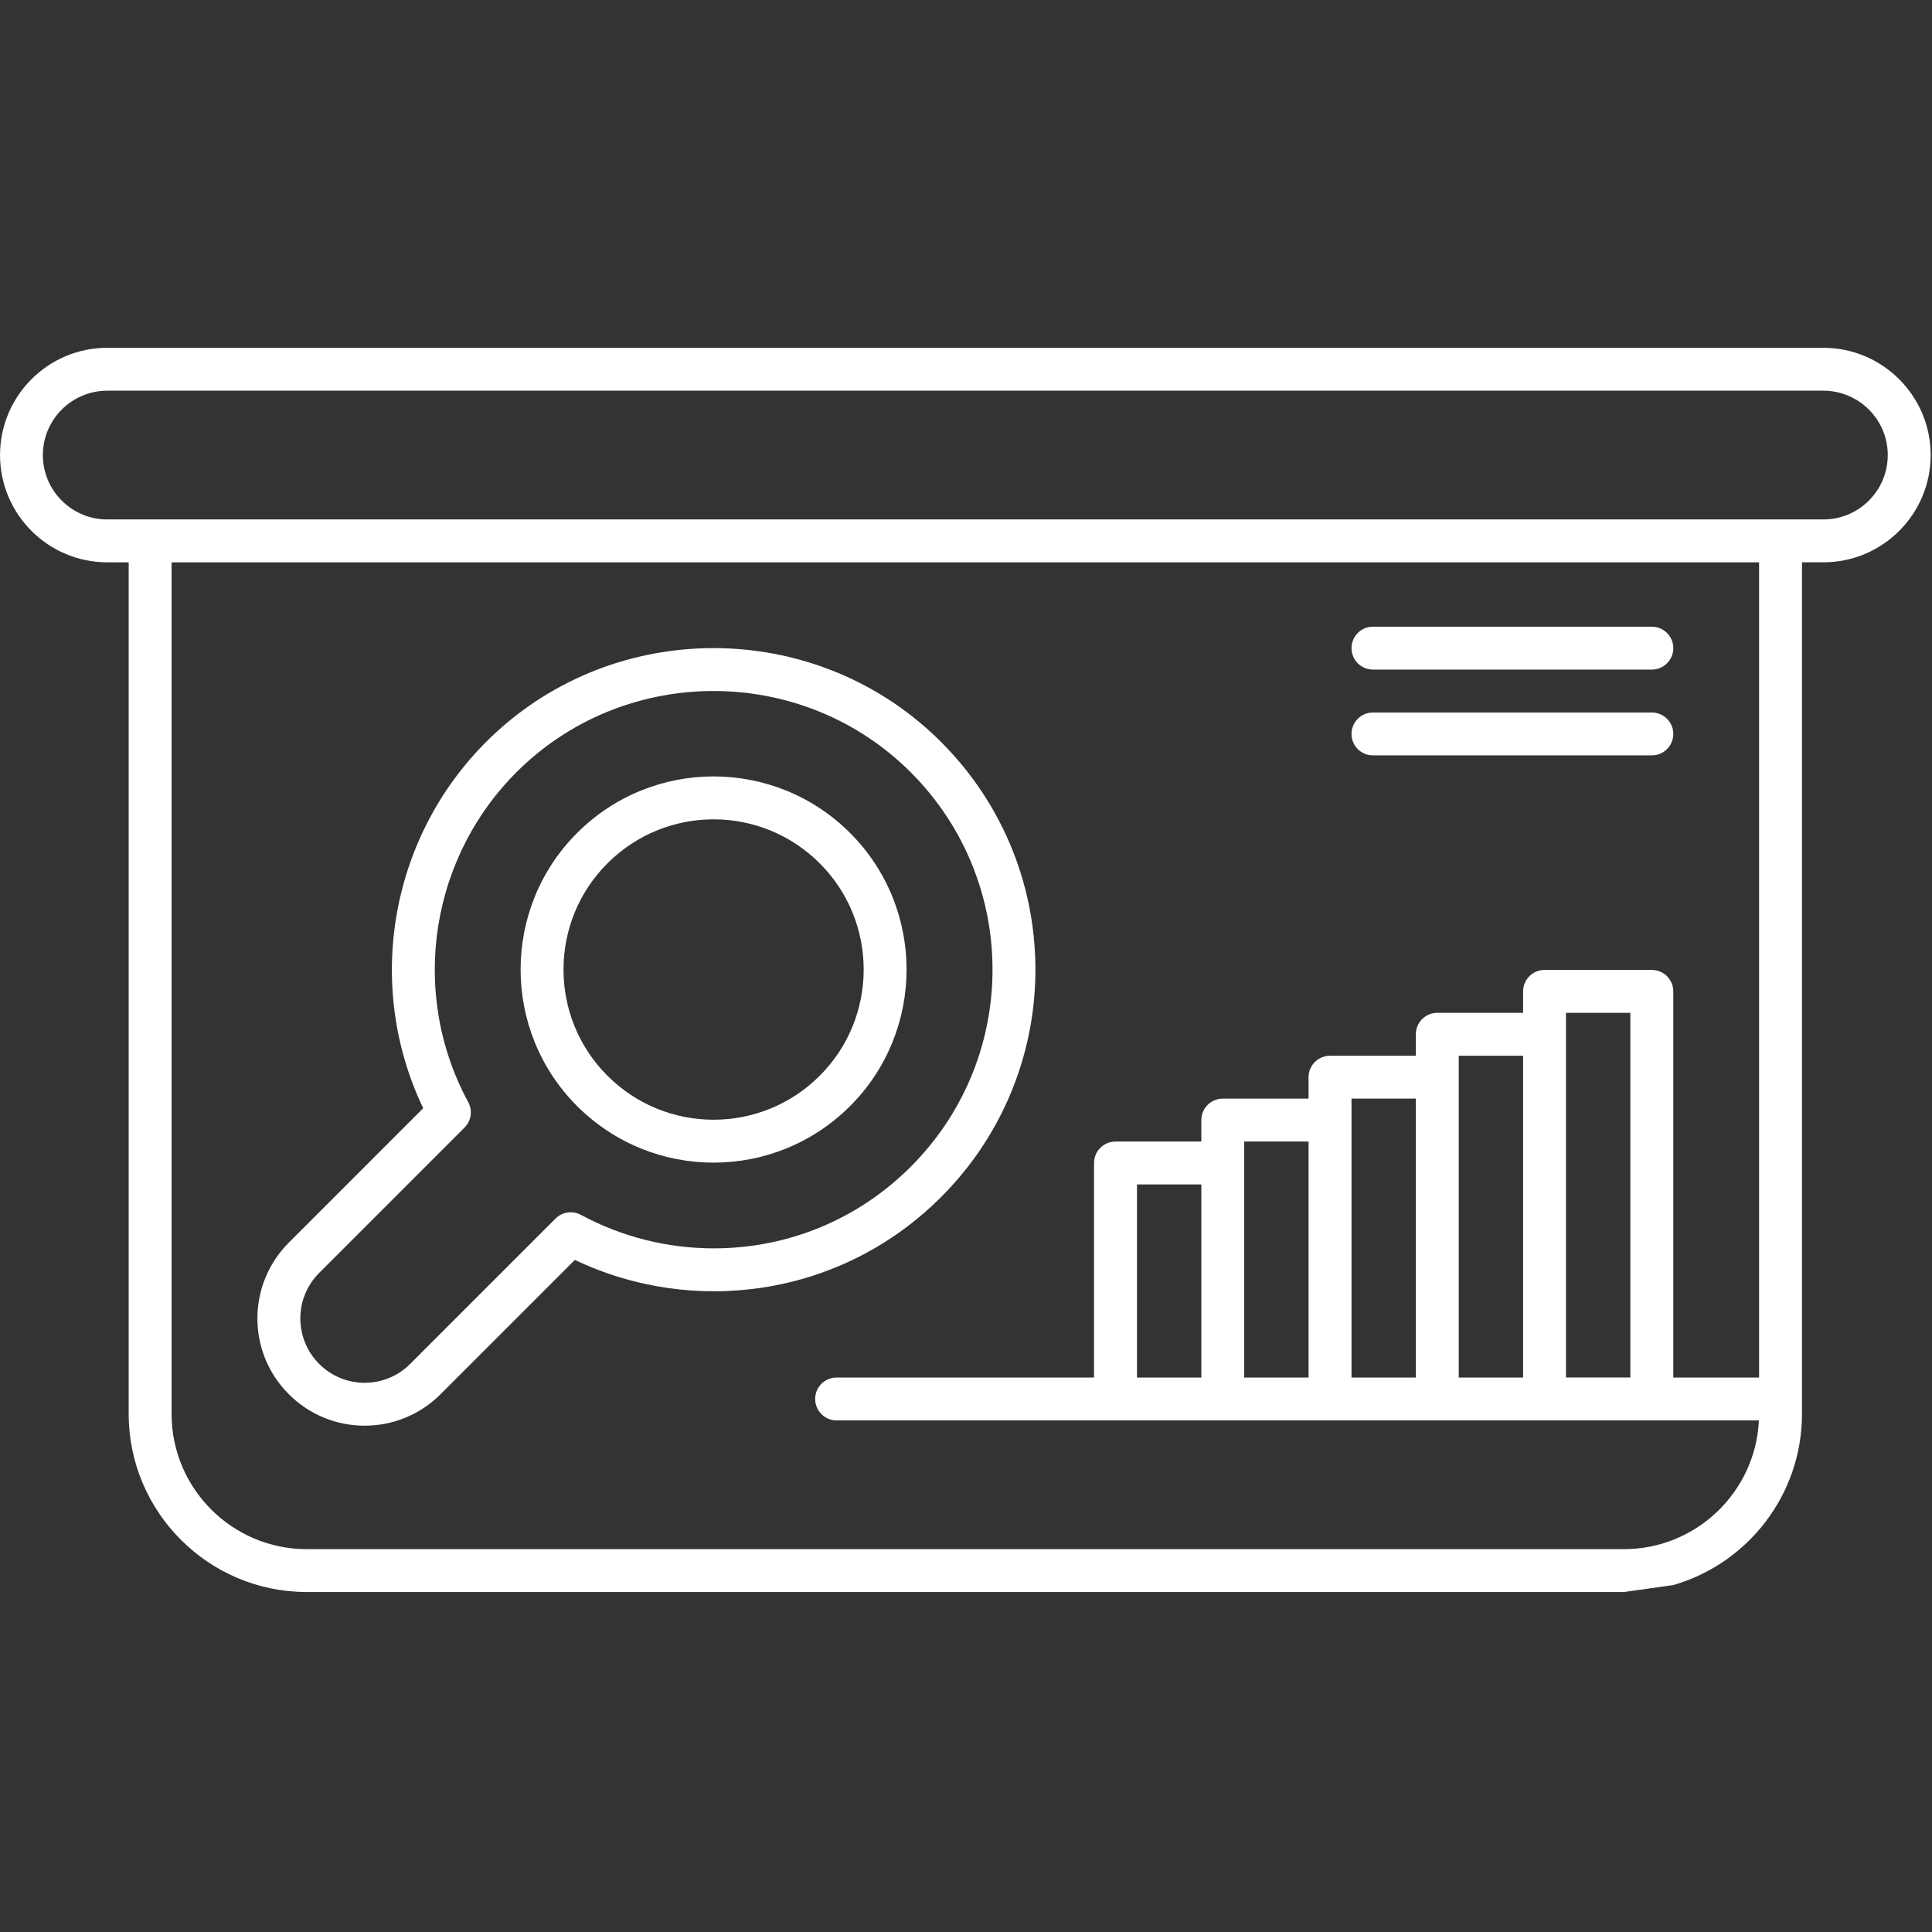 <svg xmlns="http://www.w3.org/2000/svg" width="80" height="80" viewBox="0 0 80 80">
    <rect x="0" y="0" width="80" height="80" fill="#333333" stroke="none"/>
    <g fill="none" fill-rule="evenodd">
        <g fill="#ffffff" fill-rule="nonzero">
            <g>
                <g>
                    <path d="M75.504.402c2.449 0 4.441 1.993 4.441 4.442 0 2.448-1.992 4.44-4.441 4.44h-.888V44.55c0 3.334-2.224 6.157-5.266 7.066l-.073.02-2.034.286H12.702c-4.066 0-7.373-3.307-7.373-7.372V9.285h-.888c-2.449 0-4.44-1.993-4.44-4.441C0 2.394 1.991.402 4.44.402zM72.84 9.285H7.105V44.55c0 3.086 2.511 5.597 5.597 5.597h54.541c2.996 0 5.45-2.368 5.589-5.33H34.643c-.49 0-.889-.398-.889-.89 0-.49.399-.887.889-.887h10.659v-8.883c0-.49.397-.888.889-.888h3.553v-.888c0-.491.398-.889.888-.889h3.553v-.888c0-.49.398-.888.889-.888h3.553v-.889c0-.49.397-.888.888-.888h3.553v-.888c0-.49.397-.888.888-.888h4.441c.492 0 .89.397.89.888V43.04h3.553V9.285zm-52.456 7.188c5.125-4.86 13.246-4.846 18.354.026 5.437 5.186 5.516 13.784.23 19.069-4.154 4.154-10.267 4.938-15.164 2.602l-5.563 5.563c-1.736 1.736-4.546 1.736-6.28 0-1.738-1.735-1.736-4.545 0-6.28l5.563-5.564c-2.476-5.178-1.344-11.429 2.86-15.416zm17.128 1.312c-4.426-4.221-11.471-4.229-15.905-.024-3.786 3.59-4.697 9.297-2.218 13.877.187.345.124.773-.153 1.051l-6.02 6.02c-1.039 1.038-1.039 2.728 0 3.768 1.042 1.042 2.728 1.042 3.768 0l6.02-6.02c.278-.277.705-.34 1.05-.153 1.677.908 3.579 1.388 5.497 1.388 3.084 0 5.981-1.2 8.161-3.38 4.587-4.588 4.507-12.038-.2-16.527zM67.51 27.939h-2.665v15.1h2.665v-15.1zm-17.765 7.106h-2.665v7.995h2.665v-7.995zm4.441-1.776H51.52v9.771h2.665v-9.77zm4.441-1.777h-2.664V43.04h2.664V31.492zm4.442-1.776h-2.665V43.04h2.665V29.716zm-39.174-9.223c3.125-3.124 8.182-3.124 11.307 0 3.116 3.117 3.116 8.19 0 11.306-3.125 3.125-8.183 3.124-11.307 0-3.117-3.117-3.117-8.19 0-11.306zm10.05 1.257c-2.43-2.431-6.364-2.43-8.793 0-2.425 2.424-2.425 6.369 0 8.793 2.43 2.43 6.363 2.43 8.793 0 2.424-2.424 2.424-6.37 0-8.793zm34.453-6.247c.492 0 .89.398.89.888s-.398.888-.89.888H56.85c-.49 0-.887-.397-.887-.888 0-.49.397-.888.887-.888zm0-3.553c.492 0 .89.397.89.888 0 .49-.398.888-.89.888H56.85c-.49 0-.887-.397-.887-.888 0-.49.397-.888.887-.888zm7.107-9.772H4.44c-1.47 0-2.665 1.196-2.665 2.666s1.195 2.665 2.665 2.665h71.063c1.47 0 2.665-1.196 2.665-2.665 0-1.47-1.196-2.666-2.665-2.666z" transform="translate(-798 -2536) translate(798 2536) translate(0 14)"/>
                </g>
            </g>
        </g>
    </g>
</svg>
